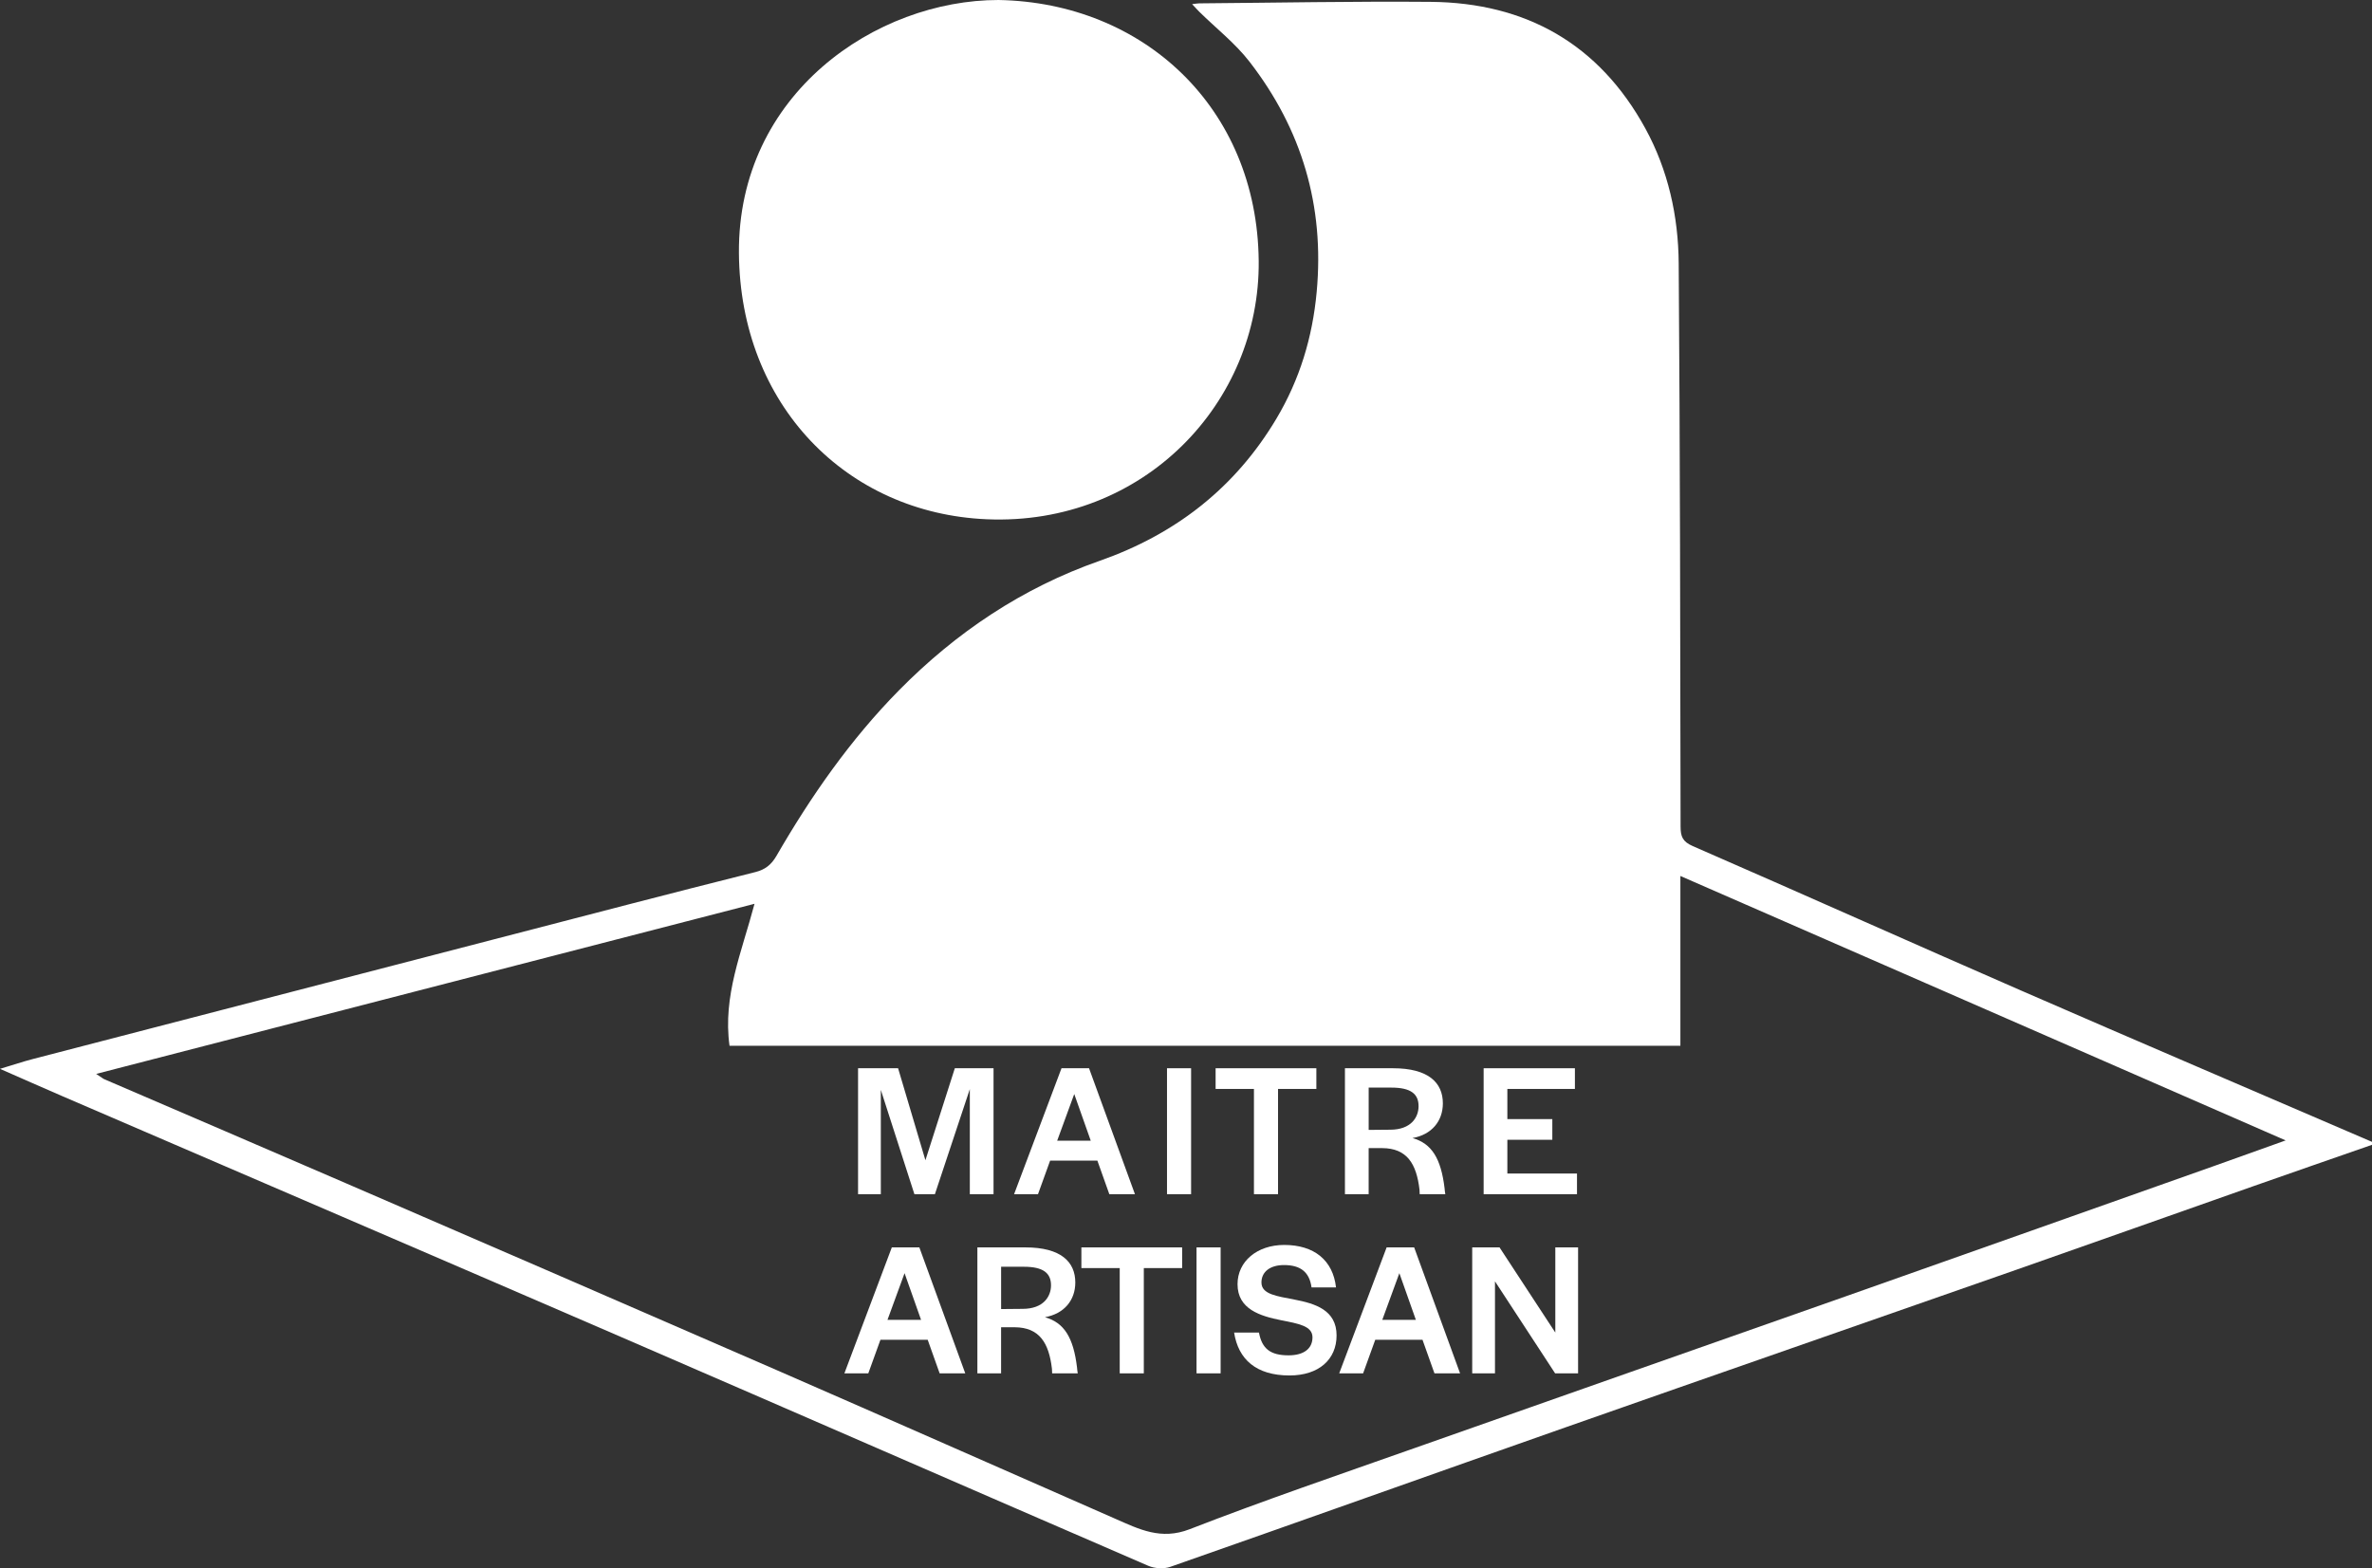 <?xml version="1.0" encoding="UTF-8"?>
<svg id="Calque_1" data-name="Calque 1" xmlns="http://www.w3.org/2000/svg" viewBox="0 0 1575.27 1041.74">
  <rect x="0" y="0" width="1575.27" height="1041.74" fill="#333333" stroke="none"/>
  <defs>
    <style>
      .cls-1 {
        fill: #fff;
        stroke-width: 0px;
      }
    </style>
  </defs>
  <g>
    <path class="cls-1" d="M1575.27,760.46c-26.19,9.13-52.41,18.2-78.58,27.41-52.43,18.45-104.79,37.08-157.24,55.45-99.91,35-199.92,69.72-299.79,104.83-87.52,30.76-174.87,61.97-262.42,92.64-4.33,1.52-10.41,1.15-14.67-.69-116.97-50.58-233.74-101.62-350.7-152.24-123.54-53.47-247.23-106.59-370.85-159.88-12.88-5.55-25.69-11.26-41.02-17.98,8.84-2.66,15.35-4.85,21.98-6.57,131.74-34.24,263.49-68.45,395.25-102.61,28.12-7.29,56.27-14.48,84.45-21.54,6.36-1.59,10.55-4.82,13.94-10.7,22.98-39.74,49.15-77.31,81.44-110.07,37.91-38.46,81.91-68,133.22-85.97,50.32-17.62,90.06-48.5,117.44-94.52,15.42-25.91,23.93-53.9,26.71-84.18,5.24-57.09-9.86-107.94-44.62-152.85-9.51-12.28-22.13-22.14-33.31-33.13-1.31-1.29-2.52-2.67-4.81-5.12,2.52-.28,3.66-.5,4.8-.51,51.18-.4,102.36-1.43,153.53-1,63.43.54,111.99,28.04,142.68,84.11,15.13,27.64,21.91,58.25,22.14,89.55.92,124.73,1.04,249.47,1.25,374.21.01,6.54,1.34,9.98,8.03,12.9,72.79,31.72,145.25,64.21,218.03,95.95,77.58,33.82,155.41,67.06,233.13,100.56v1.97ZM501.07,600.36c-146.12,37.77-290.43,75.06-437.2,113,3.81,2.5,4.55,3.16,5.41,3.53,53.44,23.02,106.93,45.93,160.33,69.05,95.65,41.41,191.3,82.8,286.84,124.46,74.86,32.64,149.53,65.69,224.31,98.5,15.71,6.89,30.22,14.31,49.28,6.91,49.32-19.17,99.45-36.26,149.36-53.89,95.54-33.75,191.17-67.24,286.73-100.94,81.35-28.7,162.64-57.54,243.95-86.34,15.07-5.34,30.1-10.76,47.84-17.11-135.3-59.12-267.78-117.01-401.96-175.65v112.81H484.49c-4.59-33.14,8.15-62.37,16.59-94.32Z"/>
    <path class="cls-1" d="M663.13,0c96.24,1.72,171.76,71.52,172.79,173.28.96,94.16-76.39,176.06-180.57,171.65-93.15-3.95-163.88-75.96-164.62-176.86C489.95,62.19,581.94-.02,663.13,0Z"/>
  </g>
  <g>
    <path class="cls-1" d="M569.84,709.6h26.59l18.15,61.11,19.53-61.11h25.71v83.67h-15.75v-69.81l-23.19,69.81h-13.61l-22.3-69.3v69.3h-15.12v-83.67Z"/>
    <path class="cls-1" d="M704.97,709.6h18.27l30.49,83.67h-17.01l-7.94-22.3h-31.38l-8.06,22.3h-15.88l31.5-83.67ZM724.38,757.73l-10.96-31-11.34,31h22.3Z"/>
    <path class="cls-1" d="M775.02,709.6h16v83.67h-16v-83.67Z"/>
    <path class="cls-1" d="M832.75,723.34h-25.45v-13.74h66.91v13.74h-25.45v69.93h-16v-69.93Z"/>
    <path class="cls-1" d="M893.2,709.6h31.88c23.56,0,33.14,9.58,33.14,23.31,0,11.84-7.43,20.79-20.16,23.06,12.85,3.65,18.9,13.61,21.29,33.27,0,.38.38,3.78.5,4.03h-17.01l-.13-3.02c-2.02-17.26-8.32-27.47-24.7-27.6h-9.07v30.62h-15.75v-83.67ZM923.19,750.43c14.11,0,18.9-8.44,18.9-15.62,0-8.06-5.04-12.35-18.02-12.35h-15.12v28.1l14.24-.13Z"/>
    <path class="cls-1" d="M985.3,709.6h60.61v13.74h-44.86v20.04h29.86v13.73h-29.86v22.43h46.25v13.73h-62v-83.67Z"/>
    <path class="cls-1" d="M592.28,828.6h18.27l30.49,83.67h-17.01l-7.94-22.3h-31.38l-8.06,22.3h-15.88l31.5-83.67ZM611.69,876.73l-10.96-31-11.34,31h22.3Z"/>
    <path class="cls-1" d="M649.1,828.6h31.88c23.56,0,33.14,9.58,33.14,23.31,0,11.84-7.43,20.79-20.16,23.06,12.85,3.65,18.9,13.61,21.29,33.27,0,.38.38,3.78.5,4.03h-17.01l-.13-3.02c-2.02-17.26-8.32-27.47-24.7-27.6h-9.07v30.62h-15.75v-83.67ZM679.09,869.43c14.11,0,18.9-8.44,18.9-15.62,0-8.06-5.04-12.35-18.02-12.35h-15.12v28.1l14.24-.13Z"/>
    <path class="cls-1" d="M743.61,842.34h-25.45v-13.74h66.91v13.74h-25.45v69.93h-16v-69.93Z"/>
    <path class="cls-1" d="M794.63,828.6h16v83.67h-16v-83.67Z"/>
    <path class="cls-1" d="M819.58,885.18h16.51c2.02,10.84,7.69,15.12,19.66,15.12,10.08,0,15.88-4.41,15.88-11.97s-9.32-9.07-20.79-11.34c-13.86-2.77-28.98-7.31-28.98-23.94,0-15.25,13.1-26.08,31-26.08,19.78,0,32.38,10.08,34.4,28.23h-16.25c-1.39-10.21-7.31-14.87-18.27-14.87-9.33,0-15,4.54-15,11.59,0,7.94,10.46,9.07,21.92,11.34,13.74,2.65,27.97,6.93,27.97,23.82,0,16-11.84,26.59-31.25,26.59-22.18,0-34.02-10.71-36.79-28.48Z"/>
    <path class="cls-1" d="M920.89,828.6h18.27l30.49,83.67h-17.01l-7.94-22.3h-31.38l-8.06,22.3h-15.88l31.5-83.67ZM940.29,876.73l-10.96-31-11.34,31h22.3Z"/>
    <path class="cls-1" d="M977.71,828.6h18.14l37.05,56.58v-56.58h15.12v83.67h-15.25l-39.94-61.11v61.11h-15.12v-83.67Z"/>
  </g>
</svg>